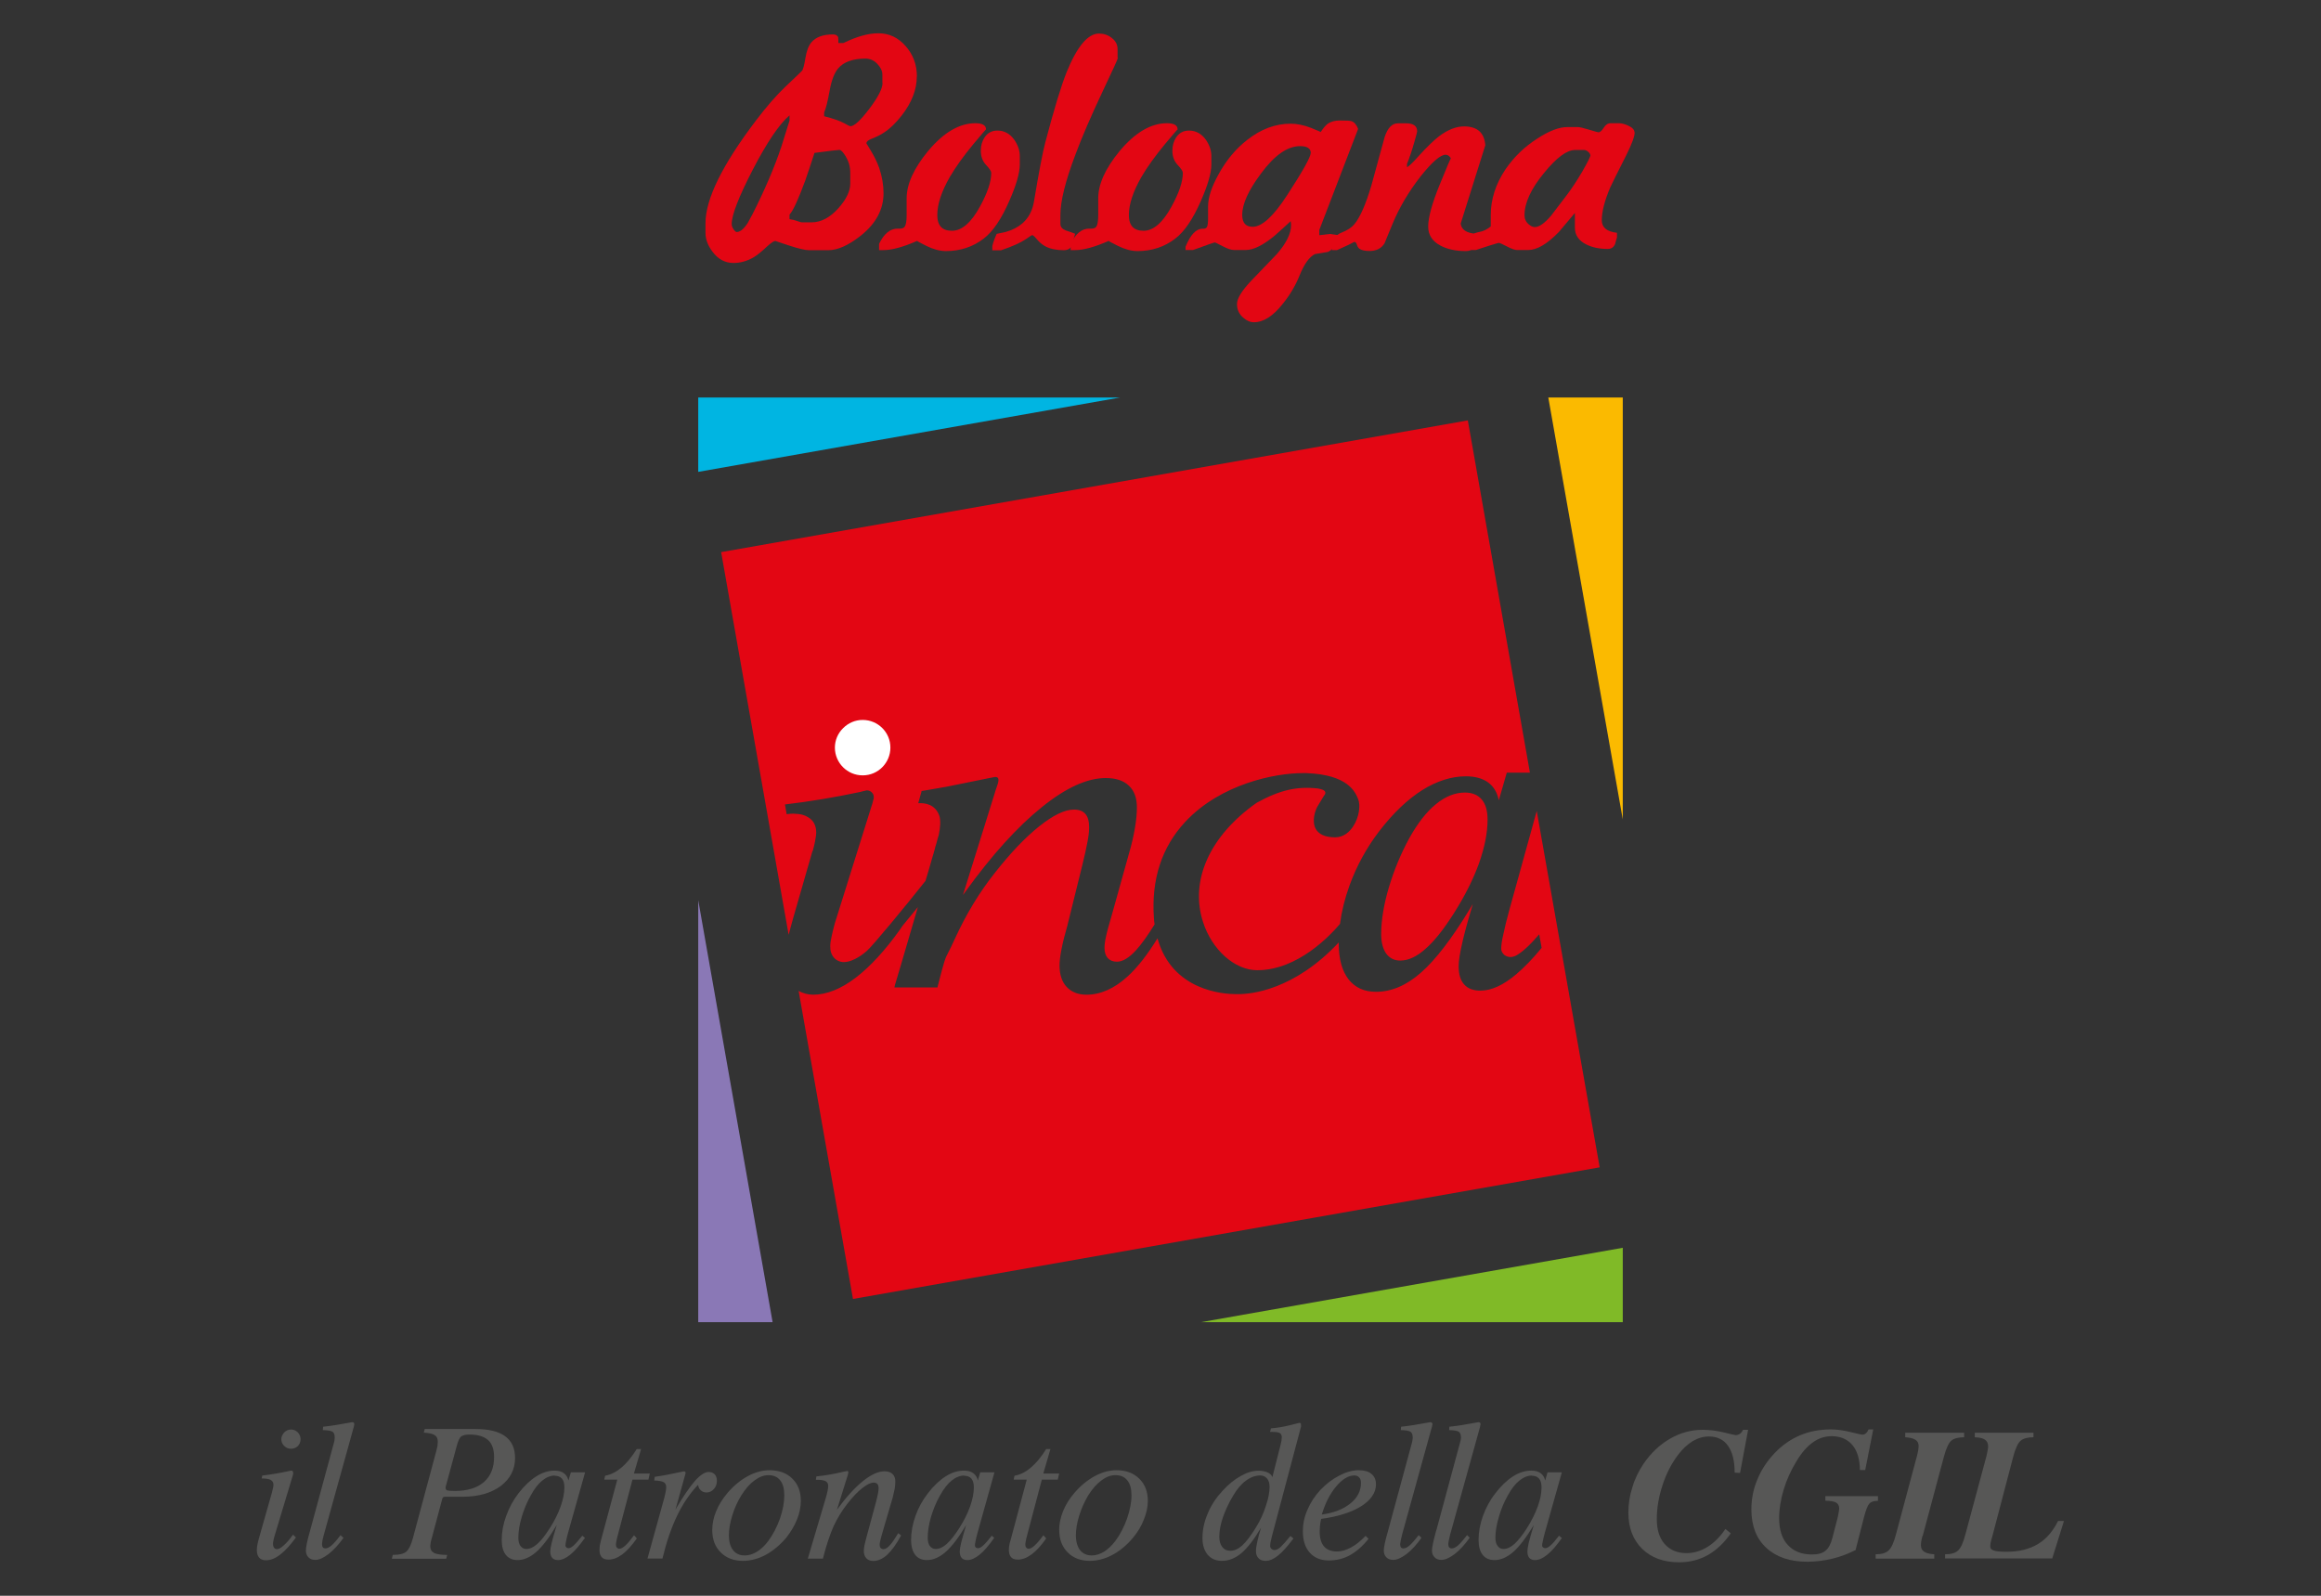 <?xml version="1.0" encoding="UTF-8"?>
<svg id="Livello_1" data-name="Livello 1" xmlns="http://www.w3.org/2000/svg" viewBox="0 0 240 165">
  <rect x="0" y="0" width="240" height="165" fill="#333333" stroke="none"/>
  <defs>
    <style>
      .cls-1 {
        fill: #00b5e2;
      }

      .cls-2 {
        fill: #fbba00;
      }

      .cls-3 {
        fill: #fff;
      }

      .cls-4 {
        fill: #80ba27;
      }

      .cls-5 {
        fill: #8a78b6;
      }

      .cls-6 {
        fill: #e30613;
      }

      .cls-7 {
        fill: #575756;
      }
    </style>
  </defs>
  <g>
    <g>
      <path class="cls-6" d="m151.47,81.95c-1.01,0-2.02.4-2.99,1.2-.97.78-1.89,1.97-2.75,3.51-.88,1.61-1.59,3.33-2.12,5.11-.52,1.75-.79,3.37-.79,4.83,0,.85.18,1.52.51,1.99.36.49.84.73,1.46.73.84,0,1.72-.41,2.61-1.21.93-.81,1.89-2.03,2.97-3.73,1.1-1.74,1.96-3.45,2.56-5.1.59-1.67.89-3.19.89-4.52,0-.94-.2-1.62-.6-2.09-.4-.48-.99-.72-1.74-.72Z"/>
      <path class="cls-6" d="m84.04,88c.09-.34.17-.66.22-.91l.05-.28c.06-.32.09-.54.09-.7,0-.76-.28-1.29-.86-1.62-.35-.2-.63-.33-1.53-.36-.15,0-.38.02-.63.05h-.04l-.17-1c2.55-.3,5.17-.74,7.77-1.29l.3-.08c.25-.06.35-.08.4-.09.18,0,.41.1.49.2.14.14.22.27.22.5,0,.12,0,.15-.05.31l-.03.1c-.03.15-.08.32-.14.49l-3.82,12.19c-.15.54-.25,1-.33,1.37-.08.36-.13.68-.13.93,0,.14.01.26.02.39.05.33.16.58.35.81.25.29.64.47,1.04.47.67,0,1.58-.45,2.39-1.17.62-.55,3.97-4.6,6.05-7.23.11-.34.19-.67.3-1l.49-1.7c.04-.11.07-.21.09-.32,0,0,.01-.04.03-.08.03-.13.08-.27.1-.4l.12-.39c.07-.26.14-.55.24-.85.15-.72.23-1.51.05-2.02-.43-1.14-1.41-1.31-2.17-1.27.17-.64.35-1.26.35-1.26,0,0,1.18-.19,2.61-.45.97-.19,3.3-.67,4.39-.89.22-.05.37-.07.47-.09.01,0,.02,0,.02,0,.06-.02.09-.02.13-.02h.08s.04.01.05.02h.02c.4.13.02.89-.12,1.35,0,.02,0,.03-.02.05-.02.04-.02.08-.03.12l-3.33,10.67.29-.4c2.72-3.76,5.36-6.68,7.87-8.69,2.47-2,4.69-3.01,6.59-3.01,1.06,0,1.84.25,2.4.78.57.53.84,1.27.84,2.27,0,.62-.07,1.35-.21,2.15-.14.82-.34,1.69-.6,2.57l-1.8,6.45c-.28.94-.48,1.66-.58,2.15-.11.49-.16.87-.16,1.19,0,.44.11.79.33,1.05.22.24.54.38.95.38.61,0,1.27-.4,2.01-1.22.55-.61,1.19-1.5,1.89-2.64-.03-.21-.06-.43-.07-.66-.28-3.99.81-7.33,3.24-9.94,3.71-3.97,9.37-5.04,12.13-5.04.14,0,.25,0,.39,0,4.31.16,5.05,1.94,5.36,2.69.25.61.13,1.87-.54,2.85-.33.5-.93,1.1-1.84,1.1-1.01,0-1.68-.3-2-.86-.45-.81-.06-1.95.19-2.36.32-.51.56-.93.66-1.09l.05-.06s.12-.15.08-.3c-.07-.24-.46-.32-.75-.38-2.19-.24-3.93.15-6.35,1.48-4.84,3.41-6.92,8.01-5.55,12.3.92,2.9,3.29,5.01,5.61,5.01,4.21,0,7.59-3.64,8.56-4.79.17-1.28.49-2.6.97-3.93.74-2.05,1.78-3.95,3.1-5.67,1.43-1.86,2.93-3.28,4.43-4.23,1.52-.95,3.04-1.43,4.52-1.43.93,0,1.7.21,2.28.62.5.36.85.87,1.05,1.56l.08.3.08-.3.74-2.56h2.39l-6.42-36.42-77.21,13.62,6.98,39.57h0c.13-.52.3-1.12.5-1.84l1.97-6.84Z"/>
      <path class="cls-6" d="m158.91,83.83l-2.87,10.37c-.25.91-.45,1.73-.59,2.41-.16.68-.22,1.16-.22,1.5,0,.22.11.42.3.61.27.21.65.32,1.05.16l.16-.06c.61-.32,1.44-1.07,2.42-2.21l.25,1.4c-.92,1.12-1.81,2.04-2.63,2.73-1.33,1.13-2.58,1.69-3.7,1.69-.74,0-1.29-.21-1.67-.63-.39-.42-.58-1.05-.58-1.89,0-.55.13-1.4.4-2.54.17-.75.45-1.82.89-3.29l.17-.6-.32.53c-1.84,3.03-3.52,5.23-5.03,6.55-1.5,1.33-3.07,1.99-4.64,1.99-1.24,0-2.16-.42-2.85-1.28-.67-.86-1.02-2.1-1.02-3.7v-.12c-4.63,4.94-9.07,5.34-10.37,5.34-.15,0-.25,0-.28,0-1.18,0-6.59-.3-8.09-5.77-1.04,1.69-2.07,3.01-3.09,3.94-1.38,1.26-2.8,1.89-4.26,1.89-.85,0-1.54-.27-2.03-.79-.5-.53-.75-1.28-.75-2.22,0-.43.06-.98.19-1.63.14-.74.35-1.57.61-2.47l1.54-6.23c.27-1.09.44-1.88.55-2.47.12-.62.17-1.1.17-1.49,0-.63-.13-1.1-.38-1.38-.26-.31-.65-.46-1.19-.46-.95,0-2.12.56-3.58,1.72-1.45,1.15-2.99,2.77-4.6,4.82-1.61,2.02-2.99,4.32-4.13,6.81-.31.69-.51,1.08-.66,1.37-.38.73-.4.78-1.1,3.48l-.04.19h-4.46l.08-.32s1.1-3.67,2.35-7.99c-.5.62-1.04,1.28-1.6,1.95l-.21.32c-1.55,2.18-3.09,3.86-4.6,5.02-1.54,1.18-3.03,1.77-4.42,1.77-.51,0-1.05-.14-1.5-.39,0,0,0,0,0,0l5.62,31.85,77.21-13.61-6.51-36.87Z"/>
    </g>
    <g>
      <polygon class="cls-1" points="115.83 41.1 72.2 41.1 72.2 48.79 115.83 41.1"/>
      <g>
        <polygon class="cls-2" points="167.8 84.72 167.8 41.1 160.1 41.1 167.8 84.72"/>
        <polygon class="cls-4" points="124.19 136.71 167.8 136.71 167.8 129.02 124.19 136.71"/>
        <polygon class="cls-5" points="72.2 93.08 72.2 136.71 79.89 136.71 72.2 93.08"/>
        <g>
          <path class="cls-7" d="m27.05,152.9l.07-.33c.93-.11,1.82-.26,2.69-.45.17-.04.28-.06.3-.06.07,0,.12.02.15.06.03.05.06.11.06.17,0,.05,0,.1-.02.15,0,.05-.03.12-.05.2l-1.87,6.21c-.05.18-.09.33-.11.46-.03.12-.04.22-.04.3,0,.18.03.32.11.42.07.1.17.15.3.15.18,0,.43-.13.71-.4.3-.26.62-.63.95-1.1l.3.29c-.55.76-1.08,1.35-1.61,1.76-.51.4-1.01.6-1.48.6-.32,0-.55-.09-.71-.27-.16-.18-.24-.44-.24-.79,0-.17.02-.38.07-.63.05-.24.14-.58.27-1.02l1.25-4.4v-.03c.08-.32.13-.53.13-.64,0-.24-.1-.42-.28-.52-.17-.11-.49-.16-.95-.16Zm2.04-4.09c0-.26.11-.49.3-.7.2-.2.44-.3.69-.3.28,0,.51.1.71.29.19.21.29.44.29.71,0,.28-.1.52-.28.71-.2.19-.44.28-.72.28-.26,0-.5-.1-.69-.29-.2-.19-.3-.43-.3-.7Z"/>
          <path class="cls-7" d="m35.53,159c-.51.71-1.03,1.27-1.55,1.68-.52.4-.98.61-1.38.61-.29,0-.53-.08-.7-.26-.17-.17-.27-.4-.27-.71,0-.33.13-1,.42-2l.03-.11,2.46-9.07c.03-.1.05-.19.05-.28.02-.09.02-.17.02-.23,0-.29-.07-.49-.22-.59-.17-.1-.5-.16-1.01-.17l.03-.35c.86-.09,1.72-.23,2.61-.4.23-.04.35-.07.39-.07.08,0,.13.02.17.05.03.02.05.07.05.13,0,.05,0,.11-.02.18,0,.07-.03.14-.05.21l-3.07,11.06c-.07.22-.1.44-.15.61-.03.19-.04.32-.04.37,0,.15.03.27.09.34.06.07.14.1.25.1.19,0,.41-.1.64-.3.23-.2.55-.56.93-1.07l.32.29Z"/>
          <path class="cls-7" d="m40.52,161.16l.1-.39h.1c.58,0,1.02-.11,1.29-.33.26-.22.49-.68.68-1.38l2.42-9.01c.06-.22.1-.41.13-.56.02-.15.03-.29.03-.42,0-.32-.1-.54-.31-.67-.2-.15-.59-.23-1.14-.27l.1-.37h5.27c1.36,0,2.37.25,3.05.75.68.5,1.02,1.24,1.02,2.25,0,1.18-.5,2.14-1.48,2.89-.99.73-2.31,1.11-3.92,1.11h-1.79c-.1,0-.18.02-.24.05-.06.04-.09.1-.1.17l-1.17,4.39c-.02.08-.04.16-.04.24-.02.09-.03.17-.03.24,0,.34.12.57.37.71.25.14.7.21,1.38.22l-.1.39h-5.63Zm5.58-7.52s-.01.07-.02.1v.13c0,.11.05.19.17.23.11.04.37.06.81.06,1.28,0,2.27-.31,2.98-.92.7-.61,1.05-1.48,1.05-2.58,0-.79-.2-1.38-.62-1.76-.43-.38-1.07-.57-1.94-.57-.38,0-.66.07-.83.19-.17.12-.33.45-.46.95l-1.13,4.17Z"/>
          <path class="cls-7" d="m60.48,159.02c-.54.76-1.03,1.34-1.5,1.72-.46.38-.89.57-1.28.57-.25,0-.45-.07-.59-.22-.14-.15-.21-.37-.21-.67,0-.19.05-.48.14-.87.09-.38.27-1.01.53-1.86-.78,1.3-1.49,2.23-2.12,2.78-.64.56-1.29.84-1.94.84-.51,0-.91-.18-1.2-.53-.29-.37-.43-.88-.43-1.56,0-.8.15-1.63.46-2.47.3-.85.73-1.64,1.28-2.35.59-.77,1.21-1.35,1.84-1.75.63-.4,1.26-.59,1.88-.59.39,0,.71.08.96.26.25.18.4.44.48.76l.25-.84h1.47l-1.76,6.25c-.09.33-.16.6-.2.83-.05.22-.07.38-.07.5,0,.07.03.13.09.18.07.06.14.08.24.08.15,0,.32-.1.54-.3.22-.2.51-.54.87-.99l.28.23Zm-3.12-6.45c-.43,0-.87.18-1.29.52-.42.34-.82.85-1.19,1.54-.4.71-.71,1.46-.94,2.25-.23.77-.34,1.48-.34,2.12,0,.37.07.65.22.85.14.2.35.31.61.31.36,0,.74-.17,1.13-.52.4-.35.83-.9,1.29-1.63.49-.76.86-1.5,1.12-2.24.26-.74.39-1.39.39-1.98,0-.4-.08-.7-.25-.9-.17-.2-.42-.3-.75-.3Z"/>
          <path class="cls-7" d="m62.48,153l.09-.41c.59-.11,1.15-.39,1.7-.85.54-.46,1.06-1.09,1.57-1.91h.45l-.74,2.53h1.64l-.14.63h-1.65l-1.53,5.79c-.06.21-.1.39-.13.56-.03.16-.05.29-.05.38,0,.12.03.22.1.3.07.08.16.12.26.12.17,0,.38-.12.63-.35.24-.22.53-.57.88-1.05l.29.33c-.52.74-1.02,1.29-1.5,1.65-.49.36-.96.54-1.43.54-.32,0-.54-.08-.7-.25-.15-.17-.23-.42-.23-.74,0-.14.01-.29.03-.47.03-.17.07-.34.12-.52l1.69-6.29h-1.34Z"/>
          <path class="cls-7" d="m66.95,161.16l1.64-5.92c.1-.33.17-.63.22-.88.05-.25.08-.44.08-.56,0-.27-.08-.44-.25-.54-.17-.1-.49-.16-.99-.18l.05-.38c.7-.09,1.69-.28,2.98-.56.09,0,.15,0,.17.03.03.02.04.07.04.13,0,.03,0,.07-.02.12-.02.05-.02.1-.05.17l-.97,3.49c.76-1.3,1.42-2.27,1.98-2.92.56-.64,1.05-.96,1.44-.96.27,0,.47.08.63.24.15.16.23.39.23.66,0,.34-.1.63-.32.87-.21.23-.46.35-.75.35-.23,0-.43-.07-.59-.22-.16-.14-.25-.33-.29-.57-.81.84-1.53,1.89-2.15,3.16-.61,1.26-1.12,2.76-1.53,4.46h-1.55Z"/>
          <path class="cls-7" d="m73.65,158.21c0-.65.13-1.3.41-1.97.27-.66.67-1.29,1.18-1.89.64-.74,1.33-1.31,2.09-1.72.75-.41,1.51-.61,2.24-.61.98,0,1.78.29,2.36.87.59.57.88,1.34.88,2.31,0,.61-.13,1.26-.4,1.92-.26.66-.65,1.29-1.11,1.88-.64.75-1.34,1.34-2.12,1.77-.78.41-1.56.62-2.36.62-.96,0-1.73-.3-2.3-.88-.58-.57-.87-1.34-.87-2.31Zm5.81-5.68c-.48,0-.96.18-1.45.55-.49.36-.94.87-1.36,1.55-.39.64-.71,1.33-.93,2.07-.23.73-.35,1.42-.35,2.05s.14,1.17.43,1.53c.28.37.68.55,1.22.55.42,0,.84-.13,1.26-.39.43-.27.82-.64,1.16-1.1.5-.68.9-1.45,1.21-2.32.3-.87.45-1.68.45-2.39s-.14-1.2-.42-1.56c-.28-.36-.69-.54-1.22-.54Z"/>
          <path class="cls-7" d="m83.53,161.16l1.87-6.31c.08-.27.14-.51.18-.72.04-.21.06-.37.06-.49,0-.22-.09-.38-.25-.48-.16-.09-.45-.15-.86-.15h-.16l.04-.35c.98-.1,1.93-.27,2.87-.5.2-.04.3-.06.34-.06s.07.02.08.04c.02.02.02.08.02.15,0,0-.02.06-.03.11,0,.05-.04.14-.07.26l-1.08,3.45c.93-1.28,1.82-2.26,2.67-2.95.85-.68,1.59-1.03,2.25-1.03.37,0,.64.1.83.28.2.18.29.44.29.78,0,.22-.02.46-.06.73-.06.27-.12.57-.2.88l-1.11,3.8c-.1.33-.15.56-.19.73-.04.16-.06.29-.06.39,0,.14.03.26.1.33.07.09.18.13.31.13.19,0,.41-.14.65-.41.25-.27.52-.68.86-1.24l.3.23c-.48.89-.96,1.55-1.43,1.99-.46.43-.96.65-1.46.65-.29,0-.53-.09-.71-.28-.17-.19-.26-.44-.26-.77,0-.15.03-.33.07-.56.04-.22.12-.49.2-.82l1.01-3.73c.09-.35.15-.63.19-.84.04-.21.06-.37.06-.5,0-.21-.04-.36-.13-.46-.08-.09-.2-.14-.38-.14-.3,0-.71.19-1.19.58-.49.38-1.01.93-1.55,1.63-.54.69-1.01,1.46-1.41,2.31-.37.85-.75,1.96-1.1,3.34h-1.57Z"/>
          <path class="cls-7" d="m102.8,159.02c-.53.76-1.03,1.34-1.49,1.72-.47.38-.89.57-1.28.57-.25,0-.45-.07-.59-.22-.13-.15-.2-.37-.2-.67,0-.19.05-.48.14-.87.09-.38.27-1.01.52-1.86-.77,1.3-1.49,2.23-2.12,2.78-.64.56-1.28.84-1.94.84-.51,0-.92-.18-1.2-.53-.28-.37-.43-.88-.43-1.56,0-.8.15-1.63.45-2.47.3-.85.74-1.64,1.29-2.35.59-.77,1.21-1.35,1.84-1.75.63-.4,1.26-.59,1.88-.59.4,0,.71.08.96.26.25.18.42.44.48.76l.25-.84h1.47l-1.75,6.25c-.09.33-.16.6-.2.83-.05.22-.07.38-.07.5,0,.07.03.13.09.18.06.06.14.08.24.08.15,0,.33-.1.55-.3.22-.2.51-.54.86-.99l.27.23Zm-3.1-6.45c-.44,0-.87.18-1.3.52-.42.34-.82.85-1.2,1.54-.4.71-.71,1.46-.94,2.25-.22.77-.33,1.48-.33,2.12,0,.37.07.65.22.85.14.2.35.31.61.31.37,0,.74-.17,1.14-.52.39-.35.82-.9,1.29-1.63.48-.76.86-1.5,1.12-2.24.26-.74.39-1.39.39-1.98,0-.4-.09-.7-.25-.9-.17-.2-.42-.3-.74-.3Z"/>
          <path class="cls-7" d="m104.82,153l.08-.41c.61-.11,1.17-.39,1.7-.85.55-.46,1.07-1.09,1.58-1.91h.44l-.74,2.53h1.64l-.14.63h-1.65l-1.53,5.79c-.06.21-.1.39-.13.56-.03.16-.05.29-.05.38,0,.12.03.22.1.3.07.08.15.12.25.12.17,0,.38-.12.63-.35.24-.22.54-.57.89-1.05l.29.33c-.51.74-1.02,1.29-1.51,1.65-.48.36-.96.54-1.42.54-.32,0-.55-.08-.7-.25-.15-.17-.23-.42-.23-.74,0-.14.02-.29.04-.47.03-.17.07-.34.13-.52l1.68-6.29h-1.34Z"/>
          <path class="cls-7" d="m109.52,158.21c0-.65.14-1.3.41-1.97.27-.66.66-1.29,1.18-1.89.63-.74,1.34-1.31,2.09-1.72.76-.41,1.5-.61,2.25-.61.98,0,1.76.29,2.35.87.59.57.89,1.34.89,2.31,0,.61-.14,1.26-.41,1.92-.25.66-.63,1.29-1.12,1.88-.63.75-1.33,1.34-2.12,1.77-.77.41-1.56.62-2.36.62-.95,0-1.72-.3-2.28-.88-.58-.57-.87-1.34-.87-2.31Zm5.81-5.68c-.48,0-.96.18-1.45.55-.49.36-.93.87-1.36,1.55-.38.64-.69,1.33-.92,2.07-.23.73-.35,1.42-.35,2.05s.15,1.17.43,1.53c.3.37.7.55,1.22.55.41,0,.84-.13,1.27-.39.42-.27.8-.64,1.16-1.1.5-.68.9-1.45,1.21-2.32.3-.87.46-1.68.46-2.39s-.14-1.2-.43-1.56c-.28-.36-.69-.54-1.22-.54Z"/>
          <path class="cls-7" d="m130.42,157.92c-.72,1.23-1.41,2.12-2.04,2.66-.64.54-1.32.81-2.02.81-.62,0-1.12-.21-1.48-.63-.35-.42-.54-1-.54-1.72,0-.86.18-1.71.55-2.56.35-.85.87-1.63,1.54-2.35.6-.66,1.23-1.16,1.88-1.52.63-.36,1.24-.54,1.83-.54.35,0,.66.06.91.17.27.11.43.27.52.49l.81-3.2s.03-.07.04-.14c.08-.31.12-.57.12-.79,0-.19-.07-.34-.2-.42-.14-.08-.38-.12-.73-.12h-.28l.09-.37c.65-.05,1.3-.16,1.94-.32.65-.16.98-.25,1-.25.05,0,.1.02.13.05.02.03.04.08.04.15v.19l-3,11.3c-.07.27-.12.48-.15.63-.02.16-.04.29-.04.42,0,.11.04.2.14.29.08.08.19.12.33.12.17,0,.38-.1.61-.31.23-.22.57-.59,1.01-1.14l.32.25c-.61.82-1.14,1.41-1.59,1.77-.46.37-.89.55-1.29.55-.32,0-.56-.09-.73-.27-.18-.17-.27-.42-.27-.75,0-.24.05-.56.14-.97.09-.41.22-.91.4-1.49Zm-.11-5.36c-.5,0-1,.18-1.48.54-.48.35-.92.87-1.32,1.55-.47.78-.81,1.54-1.07,2.27-.24.73-.36,1.39-.36,1.98,0,.45.11.8.31,1.06.2.26.48.39.82.39.42,0,.84-.19,1.25-.56.4-.37.89-1,1.43-1.89.42-.68.75-1.39,1-2.18.27-.77.39-1.44.39-1.99,0-.37-.09-.65-.27-.86-.18-.21-.41-.31-.71-.31Z"/>
          <path class="cls-7" d="m141.21,158.81l.3.3c-.61.77-1.26,1.33-1.93,1.7-.66.36-1.39.54-2.19.54s-1.48-.27-1.96-.81c-.48-.54-.71-1.28-.71-2.23,0-.73.15-1.47.48-2.21.31-.74.75-1.41,1.33-2.04.61-.64,1.26-1.13,1.96-1.49.69-.36,1.36-.55,1.99-.55.58,0,1.03.12,1.33.38.31.25.47.61.47,1.08,0,.86-.52,1.62-1.52,2.26-1.02.63-2.41,1.08-4.15,1.31-.06.27-.1.51-.12.73-.02.22-.03.4-.03.55,0,.7.15,1.22.45,1.57.3.34.75.52,1.34.52.47,0,.93-.14,1.44-.41.51-.27,1.01-.67,1.51-1.2Zm-4.53-2.21c1.25-.17,2.22-.55,2.95-1.14.74-.59,1.1-1.31,1.1-2.13,0-.25-.06-.44-.19-.57-.12-.14-.3-.2-.51-.2-.6,0-1.23.38-1.86,1.13-.64.76-1.14,1.73-1.49,2.91Z"/>
          <path class="cls-7" d="m146.99,159c-.5.71-1.02,1.27-1.54,1.68-.54.4-.99.61-1.38.61-.3,0-.53-.08-.71-.26-.17-.17-.27-.4-.27-.71,0-.33.14-1,.43-2l.03-.11,2.46-9.07c.02-.1.03-.19.05-.28.02-.09.02-.17.02-.23,0-.29-.08-.49-.23-.59-.16-.1-.49-.16-1-.17l.03-.35c.86-.09,1.73-.23,2.61-.4.23-.04.35-.07.39-.07.08,0,.13.02.17.05.03.02.07.07.07.13,0,.05,0,.11-.03.18,0,.07-.02.14-.05.21l-3.06,11.06c-.06.22-.11.44-.14.61-.03.19-.06.32-.06.37,0,.15.03.27.09.34.06.07.14.1.26.1.19,0,.39-.1.62-.3.23-.2.55-.56.95-1.07l.3.29Z"/>
          <path class="cls-7" d="m151.97,159c-.5.71-1.02,1.27-1.54,1.68-.54.4-.99.61-1.38.61-.3,0-.53-.08-.7-.26-.18-.17-.28-.4-.28-.71,0-.33.15-1,.42-2l.04-.11,2.45-9.07c.03-.1.05-.19.07-.28.02-.09.02-.17.02-.23,0-.29-.08-.49-.23-.59-.15-.1-.49-.16-.99-.17l.02-.35c.87-.09,1.73-.23,2.61-.4.22-.04.36-.07.38-.07.08,0,.14.02.18.05.02.02.05.07.05.13,0,.05,0,.11-.03.18,0,.07-.02.14-.04.21l-3.07,11.06c-.06.22-.1.44-.14.61-.04.19-.05.32-.05.37,0,.15.03.27.1.34.06.07.14.1.27.1.18,0,.39-.1.63-.3.23-.2.54-.56.94-1.07l.3.29Z"/>
          <path class="cls-7" d="m161.51,159.02c-.54.76-1.03,1.34-1.5,1.72-.46.38-.89.57-1.28.57-.25,0-.45-.07-.59-.22-.13-.15-.2-.37-.2-.67,0-.19.04-.48.13-.87.09-.38.27-1.01.53-1.86-.79,1.3-1.49,2.23-2.13,2.78-.64.56-1.29.84-1.94.84-.52,0-.93-.18-1.21-.53-.29-.37-.43-.88-.43-1.56,0-.8.15-1.63.45-2.47.31-.85.73-1.64,1.29-2.35.59-.77,1.2-1.35,1.83-1.75.63-.4,1.26-.59,1.88-.59.4,0,.71.08.96.26.25.18.4.44.48.76l.24-.84h1.48l-1.76,6.25c-.09.33-.16.6-.2.83-.06.22-.08.38-.08.5,0,.07.03.13.1.18.07.06.14.08.24.08.14,0,.33-.1.55-.3.23-.2.51-.54.86-.99l.28.23Zm-3.1-6.45c-.44,0-.88.18-1.3.52-.43.34-.82.85-1.2,1.54-.4.71-.71,1.46-.93,2.25-.23.77-.35,1.48-.35,2.12,0,.37.08.65.23.85.15.2.35.31.6.31.37,0,.75-.17,1.14-.52.39-.35.82-.9,1.29-1.63.48-.76.85-1.5,1.12-2.24.27-.74.39-1.39.39-1.98,0-.4-.08-.7-.25-.9-.17-.2-.42-.3-.74-.3Z"/>
          <path class="cls-7" d="m178.42,158.1l.55.44c-.69,1-1.48,1.74-2.37,2.25-.89.49-1.86.75-2.97.75-1.6,0-2.88-.47-3.82-1.39-.95-.93-1.43-2.18-1.43-3.74,0-.89.13-1.76.41-2.62.25-.86.65-1.68,1.16-2.44.77-1.12,1.68-1.98,2.74-2.59,1.07-.62,2.2-.92,3.38-.92.7,0,1.43.09,2.18.27.76.19,1.16.28,1.23.28.17,0,.31-.05.45-.15.12-.09.23-.22.3-.4h.53l-.83,4.46-.56-.03c0-1.21-.23-2.14-.69-2.78-.45-.64-1.12-.96-1.97-.96-.56,0-1.13.16-1.68.48-.54.33-1.05.81-1.52,1.43-.68.9-1.22,1.95-1.6,3.13-.39,1.19-.59,2.35-.59,3.49s.27,1.96.81,2.59c.56.62,1.31.94,2.26.94.75,0,1.46-.21,2.17-.64.68-.43,1.3-1.03,1.84-1.84Z"/>
          <path class="cls-7" d="m191.9,160.26c-.79.4-1.6.71-2.45.91-.85.2-1.7.31-2.57.31-1.79,0-3.21-.48-4.24-1.44-1.03-.95-1.54-2.27-1.54-3.97,0-1.07.2-2.11.62-3.1.41-1,1.01-1.91,1.8-2.74.77-.81,1.65-1.41,2.61-1.82.97-.41,2.02-.61,3.19-.61.63,0,1.29.09,2.02.27.72.18,1.13.27,1.25.27s.24-.04.35-.14c.1-.08.2-.22.28-.4h.48l-.83,4.2h-.55c-.01-1.12-.27-1.99-.78-2.59-.51-.6-1.23-.91-2.14-.91-.7,0-1.35.21-1.93.63-.6.42-1.17,1.06-1.7,1.95-.57.93-1.02,1.91-1.33,2.94-.31,1.02-.47,2.01-.47,2.95,0,1.2.29,2.12.89,2.77.6.66,1.43.99,2.5.99.62,0,1.09-.12,1.4-.39.33-.26.56-.7.72-1.34l.53-2.04c.06-.24.1-.44.12-.61.03-.16.05-.28.05-.37,0-.28-.11-.49-.31-.61-.2-.12-.59-.19-1.12-.2v-.47s5.44,0,5.44,0v.49h-.09c-.35,0-.62.09-.79.27-.18.19-.36.63-.55,1.36l-.88,3.43Z"/>
          <path class="cls-7" d="m198.8,158.79c-.06.19-.1.37-.13.55-.03.18-.04.33-.04.45,0,.29.11.5.33.65.22.15.57.24,1.05.27v.45s-6.06,0-6.06,0v-.45c.6,0,1.05-.12,1.33-.39.29-.25.54-.8.76-1.63l2.19-8.18c.04-.18.09-.36.12-.54.03-.18.04-.34.04-.47,0-.28-.11-.5-.33-.63-.21-.14-.56-.23-1.05-.26v-.47h6.09v.47c-.61,0-1.06.12-1.34.36-.27.24-.52.79-.75,1.64l-2.19,8.18Z"/>
          <path class="cls-7" d="m201.13,161.16v-.45c.61,0,1.05-.12,1.34-.39.28-.25.53-.8.75-1.63l2.2-8.18c.04-.19.08-.37.11-.54.03-.16.05-.3.05-.4,0-.33-.11-.57-.33-.71-.2-.15-.55-.23-1.05-.25v-.47s6.07,0,6.07,0v.47c-.6,0-1.05.12-1.33.36-.28.24-.53.78-.76,1.63l-2.14,8.16c-.1.34-.17.59-.2.75-.03.16-.04.3-.04.41,0,.19.13.33.38.41.25.08.69.12,1.33.12,1.26,0,2.32-.27,3.19-.78.87-.51,1.57-1.32,2.11-2.4h.61l-1.21,3.87h-11.1Z"/>
        </g>
        <path class="cls-3" d="m89.21,80.17h.01c1.57,0,2.85-1.29,2.85-2.87s-1.28-2.86-2.87-2.86c-.77,0-1.48.31-2.02.85-.55.54-.85,1.26-.85,2.02.01,1.58,1.29,2.86,2.87,2.86Z"/>
      </g>
    </g>
  </g>
  <g>
    <path class="cls-6" d="m94.8,7.92c0,1.34-.52,2.68-1.55,4.01-.61.79-1.25,1.4-1.91,1.82-.28.19-.71.4-1.28.63-.31.12-.47.27-.47.45,0-.01.15.23.45.74.36.58.65,1.18.87,1.79.3.88.45,1.76.45,2.62,0,1.67-.78,3.13-2.33,4.37-1.29,1.02-2.41,1.52-3.38,1.52h-2c-.39,0-1.07-.16-2.05-.48-.98-.32-1.45-.48-1.42-.48-.15,0-.44.19-.87.58-.55.52-1.02.9-1.39,1.12-.67.39-1.37.58-2.08.58-.87,0-1.59-.39-2.17-1.17-.48-.64-.72-1.28-.72-1.93v-1.01c0-2.5,1.74-6.04,5.22-10.62,1.06-1.4,2.08-2.58,3.07-3.52,1.06-1,1.62-1.54,1.68-1.61.12-.13.24-.58.36-1.32.12-.75.33-1.29.63-1.64.46-.54,1.2-.81,2.22-.81.28,0,.46.1.54.29.01.06.02.26.02.6h.52c1.37-.67,2.58-1.01,3.61-1.01,1.11,0,2.05.44,2.82,1.32.78.88,1.17,1.93,1.17,3.14Zm-13.16,4.55v-.54c-1.06.9-2.34,2.79-3.83,5.67-1.43,2.78-2.15,4.63-2.15,5.56,0,.19.07.38.2.56.13.18.24.27.31.27.36,0,.74-.31,1.14-.92.17-.31.34-.63.52-.96,1.29-2.56,2.27-4.86,2.96-6.93.28-.91.57-1.82.85-2.71Zm6.28,6.52v-1.14c0-.6-.16-1.16-.47-1.68-.27-.45-.49-.67-.65-.67s-1.02.1-2.58.31c-.34,1.06-.66,2-.94,2.82-.72,1.96-1.26,3.15-1.64,3.56v.47c.3.04.57.11.81.2.24.09.4.13.47.13h.99c.99,0,1.92-.49,2.8-1.48.81-.91,1.21-1.76,1.21-2.53Zm3.32-10.42v-.87c0-.36-.17-.72-.52-1.09s-.75-.55-1.23-.55c-1.3,0-2.24.34-2.82,1.01-.39.46-.68,1.21-.87,2.24-.22,1.23-.42,1.99-.58,2.31v.4c.96.24,1.66.49,2.11.74.33.19.53.29.61.29.39,0,1.04-.6,1.95-1.8.91-1.2,1.37-2.1,1.37-2.68Z"/>
    <path class="cls-6" d="m105.45,17.01c0,.88-.37,2.15-1.1,3.8-.81,1.85-1.68,3.13-2.62,3.85-1.12.87-2.43,1.3-3.92,1.3-.63,0-1.3-.18-2.01-.53-.71-.35-1.03-.53-.95-.53-1.45.64-2.61.96-3.5.96h-.45v-.65c.51-1.05,1.14-1.57,1.91-1.57h.22c.25,0,.43-.07.52-.2.13-.19.2-.59.2-1.19v-1.75c0-1.46.74-3.09,2.22-4.89,1.6-1.91,3.23-2.87,4.89-2.87.73,0,1.1.22,1.1.65,0-.04-.43.46-1.3,1.5-1,1.21-1.82,2.34-2.44,3.4-.87,1.52-1.3,2.83-1.3,3.94s.51,1.63,1.52,1.63,1.98-.83,2.89-2.5c.78-1.42,1.17-2.58,1.17-3.49,0-.16-.18-.44-.54-.82-.36-.38-.54-.87-.54-1.47,0-.52.13-.98.38-1.36.31-.48.76-.72,1.34-.72.7,0,1.29.32,1.75.96.37.55.56,1.1.56,1.66v.87Z"/>
    <path class="cls-6" d="m115.6,5.97c0,.09-.51,1.23-1.55,3.41-1.24,2.63-2.19,4.83-2.85,6.61-1.03,2.72-1.55,4.8-1.55,6.23v.94c0,.3.19.52.56.67.33.1.65.22.96.34-.12.4-.23.81-.34,1.23-.15.31-.43.47-.83.47-.76,0-1.4-.13-1.91-.4-.33-.18-.63-.43-.9-.76-.22-.27-.38-.4-.47-.4-.03,0-.23.13-.61.4-.54.37-1.4.76-2.6,1.17h-.9v-.45c.09-.37.24-.79.45-1.25.31-.07.63-.14.94-.2.69-.19,1.25-.49,1.7-.87.64-.55,1.05-1.3,1.21-2.24.52-3.11.91-5.15,1.17-6.12.9-3.42,1.64-5.86,2.22-7.31,1.08-2.64,2.19-3.97,3.34-3.97.49,0,.94.15,1.33.46s.59.68.59,1.13v.92Z"/>
    <path class="cls-6" d="m125.26,17.01c0,.88-.37,2.15-1.1,3.8-.81,1.85-1.68,3.13-2.62,3.85-1.12.87-2.43,1.3-3.92,1.3-.63,0-1.3-.18-2.01-.53-.71-.35-1.03-.53-.95-.53-1.45.64-2.61.96-3.5.96h-.45v-.65c.51-1.05,1.14-1.57,1.91-1.57h.22c.25,0,.43-.07.52-.2.13-.19.2-.59.2-1.19v-1.75c0-1.46.74-3.09,2.22-4.89,1.6-1.91,3.23-2.87,4.89-2.87.73,0,1.1.22,1.1.65,0-.04-.43.46-1.3,1.5-1,1.21-1.82,2.34-2.44,3.4-.87,1.52-1.3,2.83-1.3,3.94s.51,1.63,1.52,1.63,1.98-.83,2.89-2.5c.78-1.42,1.17-2.58,1.17-3.49,0-.16-.18-.44-.54-.82-.36-.38-.54-.87-.54-1.47,0-.52.13-.98.38-1.36.31-.48.76-.72,1.34-.72.7,0,1.29.32,1.75.96.37.55.56,1.1.56,1.66v.87Z"/>
    <path class="cls-6" d="m140.43,13.34l-4.01,10.44v.54c.7-.09,1.07-.13,1.1-.13l.9.13c-.28.99-.66,1.56-1.12,1.73-.45.07-.89.15-1.32.22-.58.27-1.12,1.02-1.61,2.24-.42,1.03-.99,2-1.73,2.91-1,1.27-2,1.9-2.98,1.9-.39,0-.75-.16-1.1-.47-.43-.36-.65-.83-.65-1.41s.49-1.37,1.46-2.4c.88-.93,1.77-1.85,2.67-2.78.97-1.12,1.46-2.11,1.46-2.96,0-.13-.02-.28-.04-.43-.55.51-1.11,1.02-1.68,1.52-1.18.97-2.17,1.46-2.96,1.46h-1.21c-.3,0-.69-.13-1.18-.39-.49-.26-.76-.39-.82-.39-.04-.01-.79.25-2.24.78h-.78v-.34c.51-1.24,1.09-1.86,1.75-1.86h.09c.18,0,.31-.06.38-.19.07-.13.11-.44.11-.93v-1.21c0-.9.36-1.99,1.08-3.29.79-1.45,1.78-2.64,2.96-3.56,1.42-1.12,2.92-1.68,4.5-1.68.67,0,1.38.15,2.12.44.74.29,1.06.44.97.44.3-.45.56-.75.78-.9.33-.21.73-.31,1.21-.31.67,0,1.08.02,1.21.07.28.09.52.36.69.81Zm-4.89,2.49c0-.48-.37-.72-1.1-.72-1.32,0-2.67.95-4.06,2.85-1.29,1.72-1.93,3.14-1.93,4.26,0,.82.36,1.23,1.08,1.23.96,0,2.14-1.08,3.54-3.23,1.64-2.52,2.46-3.99,2.46-4.39Z"/>
    <path class="cls-6" d="m153.57,15.07l-2.53,8.05c.08.63.6.98,1.57,1.05v.63c-.1.28-.22.57-.34.85-.1.21-.34.31-.69.31-1.05,0-1.92-.19-2.62-.56-.85-.45-1.28-1.1-1.28-1.97,0-.94.39-2.37,1.17-4.29.78-1.92,1.17-2.83,1.17-2.73,0-.07-.06-.16-.17-.26-.11-.1-.24-.15-.37-.15-.54,0-1.41.76-2.62,2.28-1.22,1.58-2.17,3.19-2.85,4.83-.54,1.33-.82,2.01-.85,2.06-.33.52-.84.78-1.55.78-.49,0-.84-.08-1.05-.24-.12-.09-.21-.24-.27-.46-.06-.16-.14-.24-.25-.24-.28.16-.88.45-1.79.85h-.54v-.63c.21-.61.54-1,.99-1.17.61-.24,1.06-.53,1.34-.87.6-.72,1.19-2.06,1.77-4.03.46-1.67.92-3.34,1.37-5,.31-.94.77-1.41,1.37-1.41h.85c.76,0,1.14.28,1.14.83,0,.08-.1.44-.29,1.1-.24.85-.49,1.61-.76,2.26v.34c.18-.06.61-.47,1.28-1.23.81-.88,1.48-1.53,2.02-1.95.91-.69,1.78-1.03,2.6-1.03,1.38,0,2.11.66,2.2,1.99Z"/>
    <path class="cls-6" d="m169.03,13.7c0,.4-.29,1.19-.87,2.35-.94,1.85-1.49,2.97-1.66,3.34-.58,1.37-.87,2.5-.87,3.38,0,.75.52,1.18,1.57,1.3v.49c-.08.24-.14.47-.2.69-.15.33-.4.49-.76.49-.87,0-1.61-.16-2.22-.47-.78-.39-1.17-.96-1.17-1.73v-1.52c-.55.66-1.11,1.31-1.66,1.97-1.21,1.24-2.26,1.86-3.16,1.86h-1.17c-.22,0-.57-.12-1.04-.37s-.76-.37-.86-.37c-.48.13-1.26.38-2.35.74h-.74c.1-.82.24-1.34.4-1.57.09-.12.31-.22.67-.29.43-.07.84-.27,1.21-.58v-1.17c0-1.64.51-3.22,1.52-4.73.87-1.27,1.96-2.33,3.29-3.18,1.21-.79,2.24-1.19,3.09-1.19h1.12c.18,0,.56.09,1.15.27.59.18.92.27.97.27.16,0,.34-.16.54-.47.19-.31.43-.47.72-.47h.87c.25,0,.57.08.94.25.43.19.65.43.65.69Zm-4.59,2.35c0-.12-.08-.24-.22-.36s-.28-.18-.4-.18h-.96c-.84,0-1.9.78-3.18,2.35-1.36,1.64-2.04,3.11-2.04,4.39,0,.37.14.69.43.94.22.19.43.29.63.29.45,0,1.01-.39,1.68-1.17.54-.7,1.08-1.4,1.61-2.11.49-.64,1.04-1.47,1.64-2.49.55-.96.83-1.52.83-1.68Z"/>
  </g>
</svg>